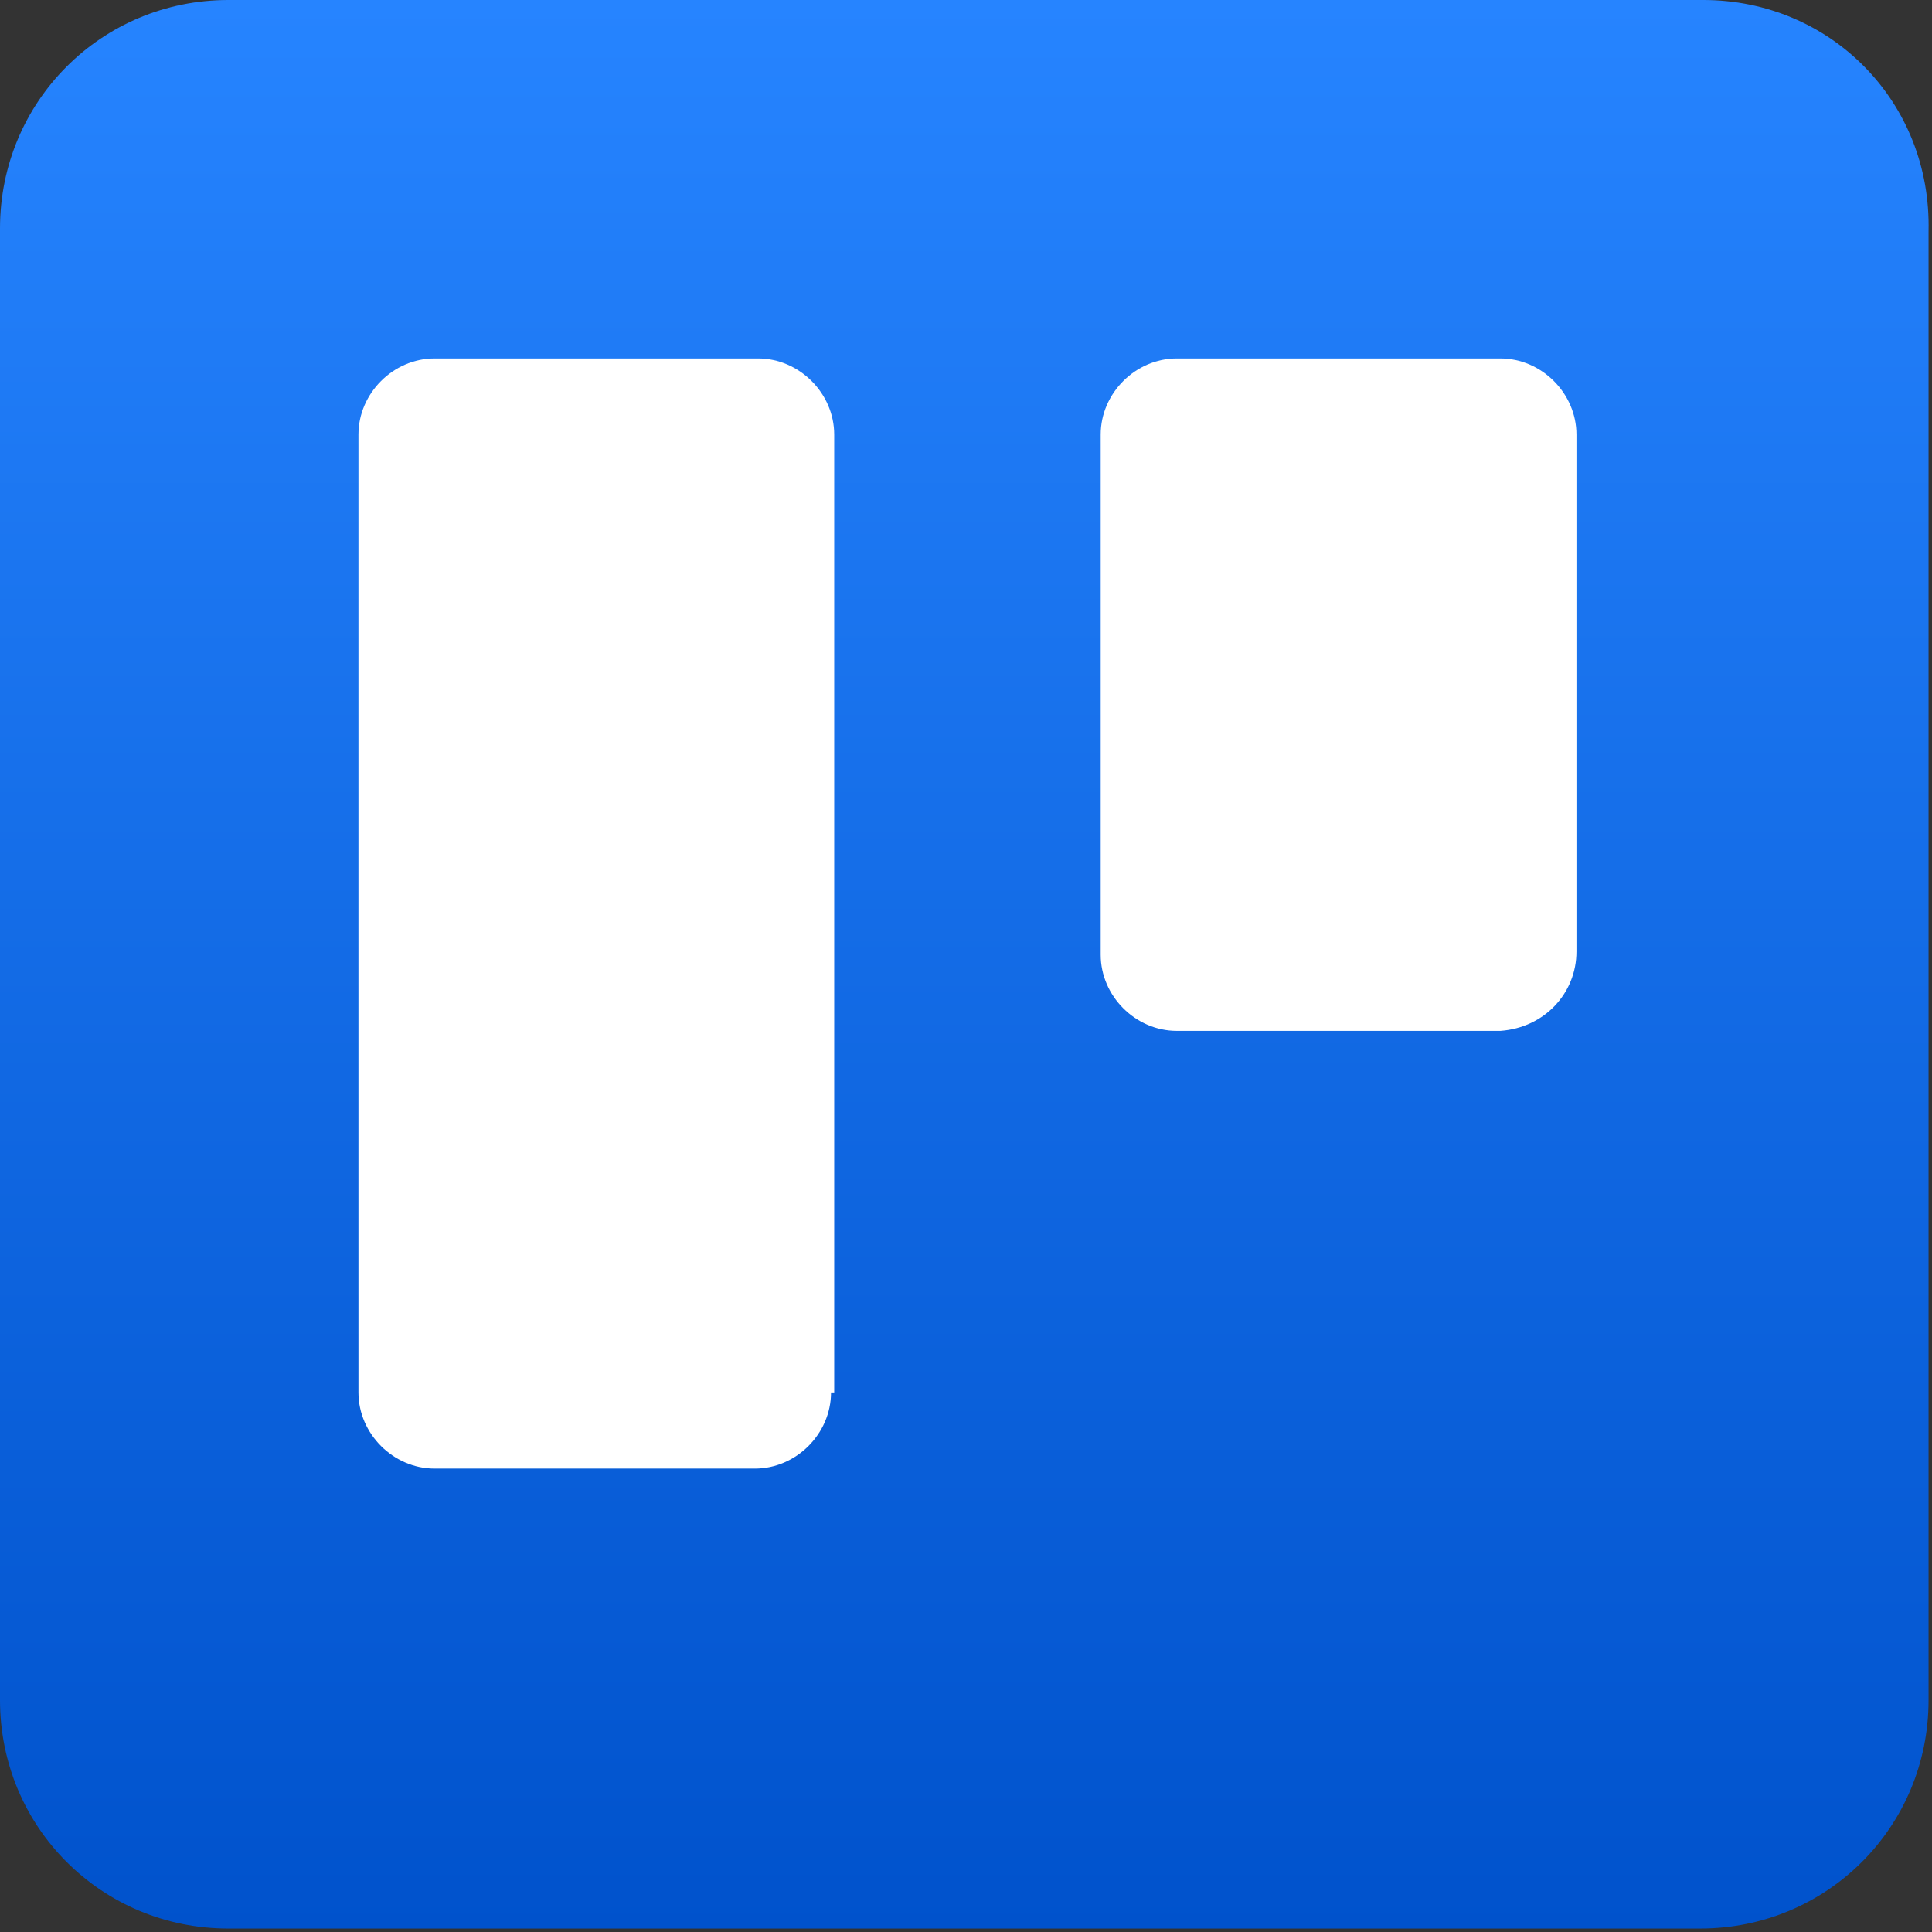 <?xml version="1.0" encoding="utf-8"?>
<svg xmlns="http://www.w3.org/2000/svg" fill="none" height="100%" overflow="visible" preserveAspectRatio="none" style="display: block;" viewBox="0 0 28 28" width="100%">
<rect x="0" y="0" width="28" height="28" fill="#333333" stroke="none"/>
<g clip-path="url(#clip0_0_3384)" id="Trello_idf9SmPKE__0 1">
<rect fill="white" height="22.232" id="Rectangle 9" transform="rotate(2.989 3.754 2.112)" width="22.232" x="3.754" y="2.112"/>
<g id="Logos">
<path clip-rule="evenodd" d="M24.686 0H3.31C1.471 0 0 1.471 0 3.31V24.64C0 26.479 1.471 27.95 3.31 27.95H24.64C26.479 27.95 27.95 26.479 27.95 24.64V3.356C27.996 1.471 26.525 0 24.686 0ZM12.044 20.181C12.044 20.779 11.539 21.284 10.941 21.284H6.298C5.7 21.284 5.195 20.779 5.195 20.181V6.298C5.195 5.7 5.7 5.195 6.298 5.195H10.987C11.585 5.195 12.09 5.7 12.09 6.298V20.181H12.044ZM22.847 13.791C22.847 14.389 22.388 14.894 21.744 14.94C21.744 14.94 21.744 14.94 21.698 14.94H17.055C16.457 14.94 15.952 14.435 15.952 13.837V6.298C15.952 5.7 16.457 5.195 17.055 5.195H21.744C22.342 5.195 22.847 5.7 22.847 6.298V13.791Z" fill="url(#paint0_linear_0_3384)" fill-rule="evenodd" id="Vector"/>
</g>
</g>
<defs>
<linearGradient gradientUnits="userSpaceOnUse" id="paint0_linear_0_3384" x1="14.007" x2="14.007" y1="28.014" y2="0">
<stop stop-color="#0052CC"/>
<stop offset="1" stop-color="#2684FF"/>
</linearGradient>
<clipPath id="clip0_0_3384">
<rect fill="white" height="27.996" width="27.996"/>
</clipPath>
</defs>
</svg>